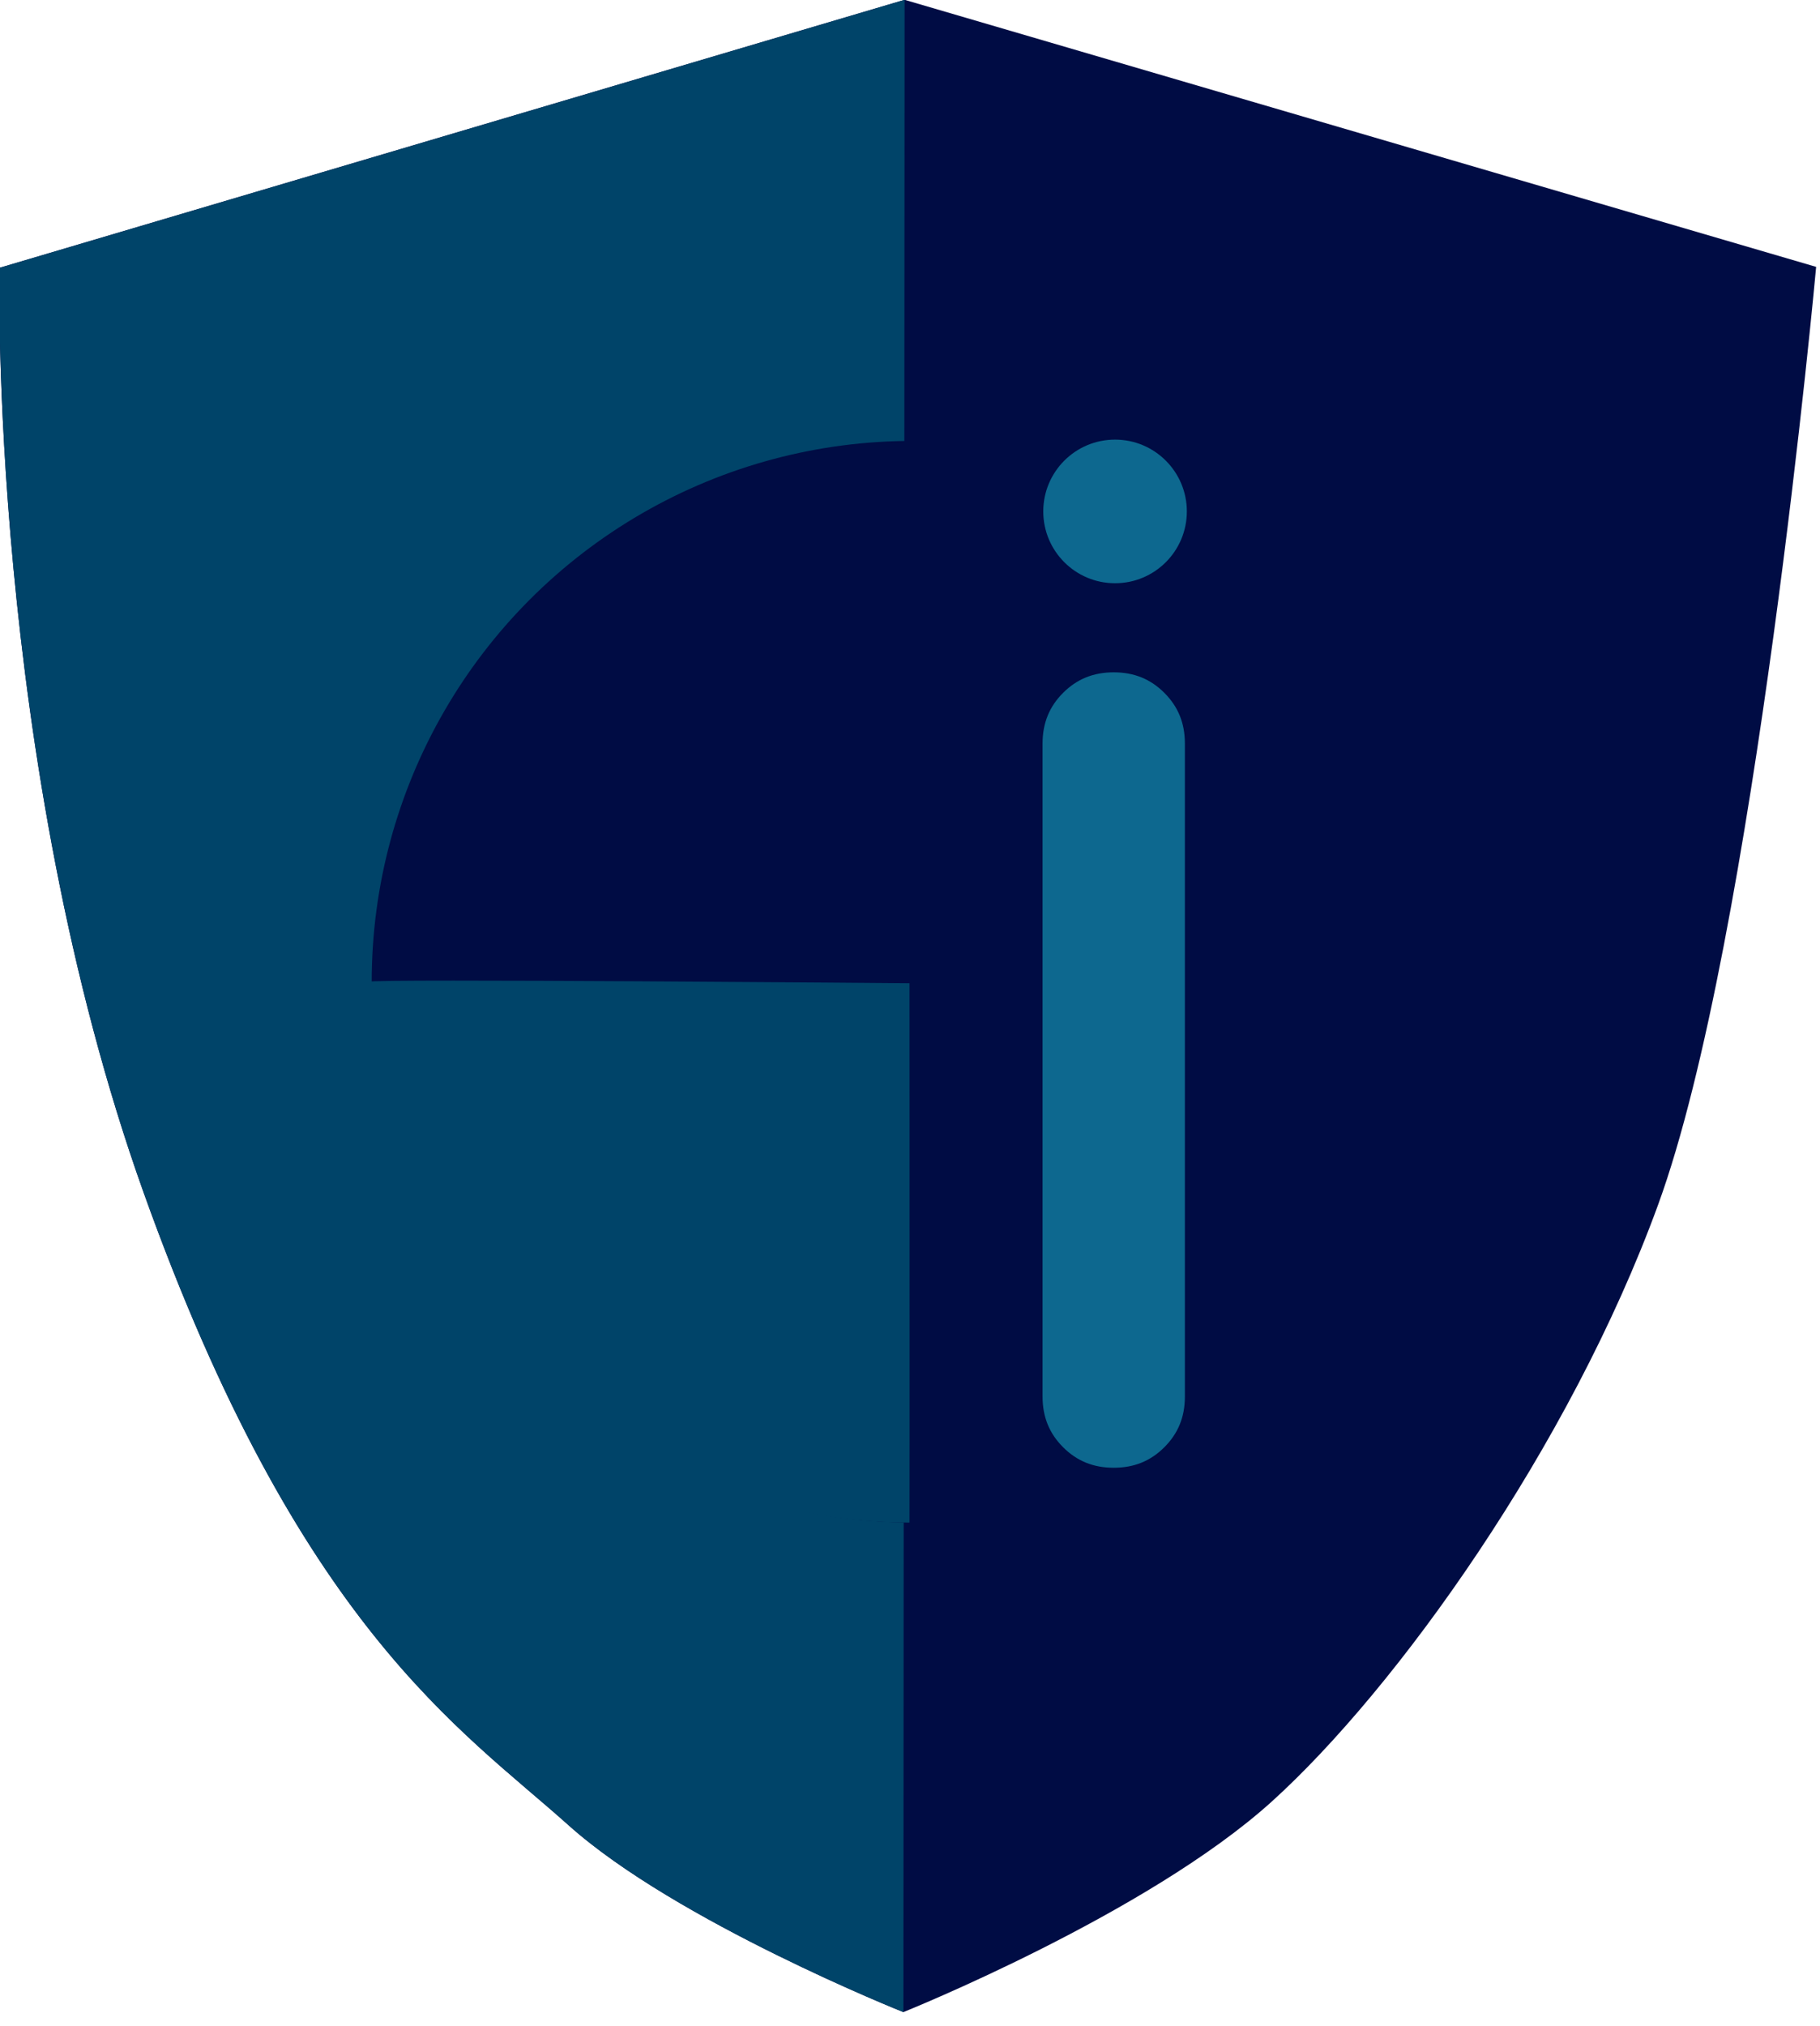 <?xml version="1.0" encoding="UTF-8" standalone="no"?>
<!DOCTYPE svg PUBLIC "-//W3C//DTD SVG 1.1//EN" "http://www.w3.org/Graphics/SVG/1.1/DTD/svg11.dtd">
<svg width="100%" height="100%" viewBox="0 0 133 148" version="1.1" xmlns="http://www.w3.org/2000/svg" xmlns:xlink="http://www.w3.org/1999/xlink" xml:space="preserve" xmlns:serif="http://www.serif.com/" style="fill-rule:evenodd;clip-rule:evenodd;stroke-linejoin:round;stroke-miterlimit:2;">
    <g transform="matrix(1,0,0,1,-688.87,-481.132)">
        <g transform="matrix(0.237,0,0,0.237,635.943,466.323)">
            <path d="M502.247,62.428L223.16,145.041C223.16,145.041 219.778,296.468 267.664,430.226C315.549,563.984 365.54,595.439 398.635,625.084C431.729,654.729 501.873,682.687 501.873,682.687C501.873,682.687 577.022,652.541 615.463,617.787C653.903,583.033 707.347,508.482 734.583,433.833C764.438,352.009 783.313,144.745 783.313,144.745L502.247,62.428Z" style="fill:rgb(0,12,68);"/>
        </g>
        <g transform="matrix(0.237,0,0,0.237,635.943,466.323)">
            <path d="M502.247,62.428L223.16,145.041C223.16,145.041 219.778,296.468 267.664,430.226C315.549,563.984 365.54,595.439 398.635,625.084C431.729,654.729 501.873,682.687 501.873,682.687L502.247,62.428Z" style="fill:rgb(0,68,105);"/>
        </g>
        <g transform="matrix(0.728,0,0,0.728,291.317,122.627)">
            <circle cx="637.673" cy="590.967" r="54.271" style="fill:rgb(0,12,68);"/>
        </g>
        <g transform="matrix(0.728,0,0,0.728,291.108,122.627)">
            <path d="M637.673,591.116C637.673,591.116 637.691,645.238 637.673,645.238C607.72,645.238 583.402,620.92 583.402,590.967C583.402,590.646 637.673,591.116 637.673,591.116Z" style="fill:rgb(0,68,105);"/>
        </g>
        <g id="path449468" transform="matrix(1.389,0,0,1.389,-151.537,591.354)">
            <path d="M660.975,-42.914C660.255,-42.194 659.895,-41.33 659.895,-40.25L659.895,-5.904C659.895,-4.824 660.255,-3.96 660.975,-3.24C661.695,-2.52 662.559,-2.16 663.639,-2.16C664.719,-2.16 665.583,-2.52 666.303,-3.24C667.023,-3.96 667.383,-4.824 667.383,-5.904L667.383,-40.25C667.383,-41.33 667.023,-42.194 666.303,-42.914C665.583,-43.634 664.719,-43.994 663.639,-43.994C662.559,-43.994 661.695,-43.634 660.975,-42.914Z" style="fill:rgb(13,104,143);fill-rule:nonzero;"/>
        </g>
        <g transform="matrix(1.303,0,0,1.303,-263.185,-155.359)">
            <circle cx="793.2" cy="517.154" r="4.026" style="fill:rgb(13,104,143);"/>
        </g>
    </g>
</svg>
